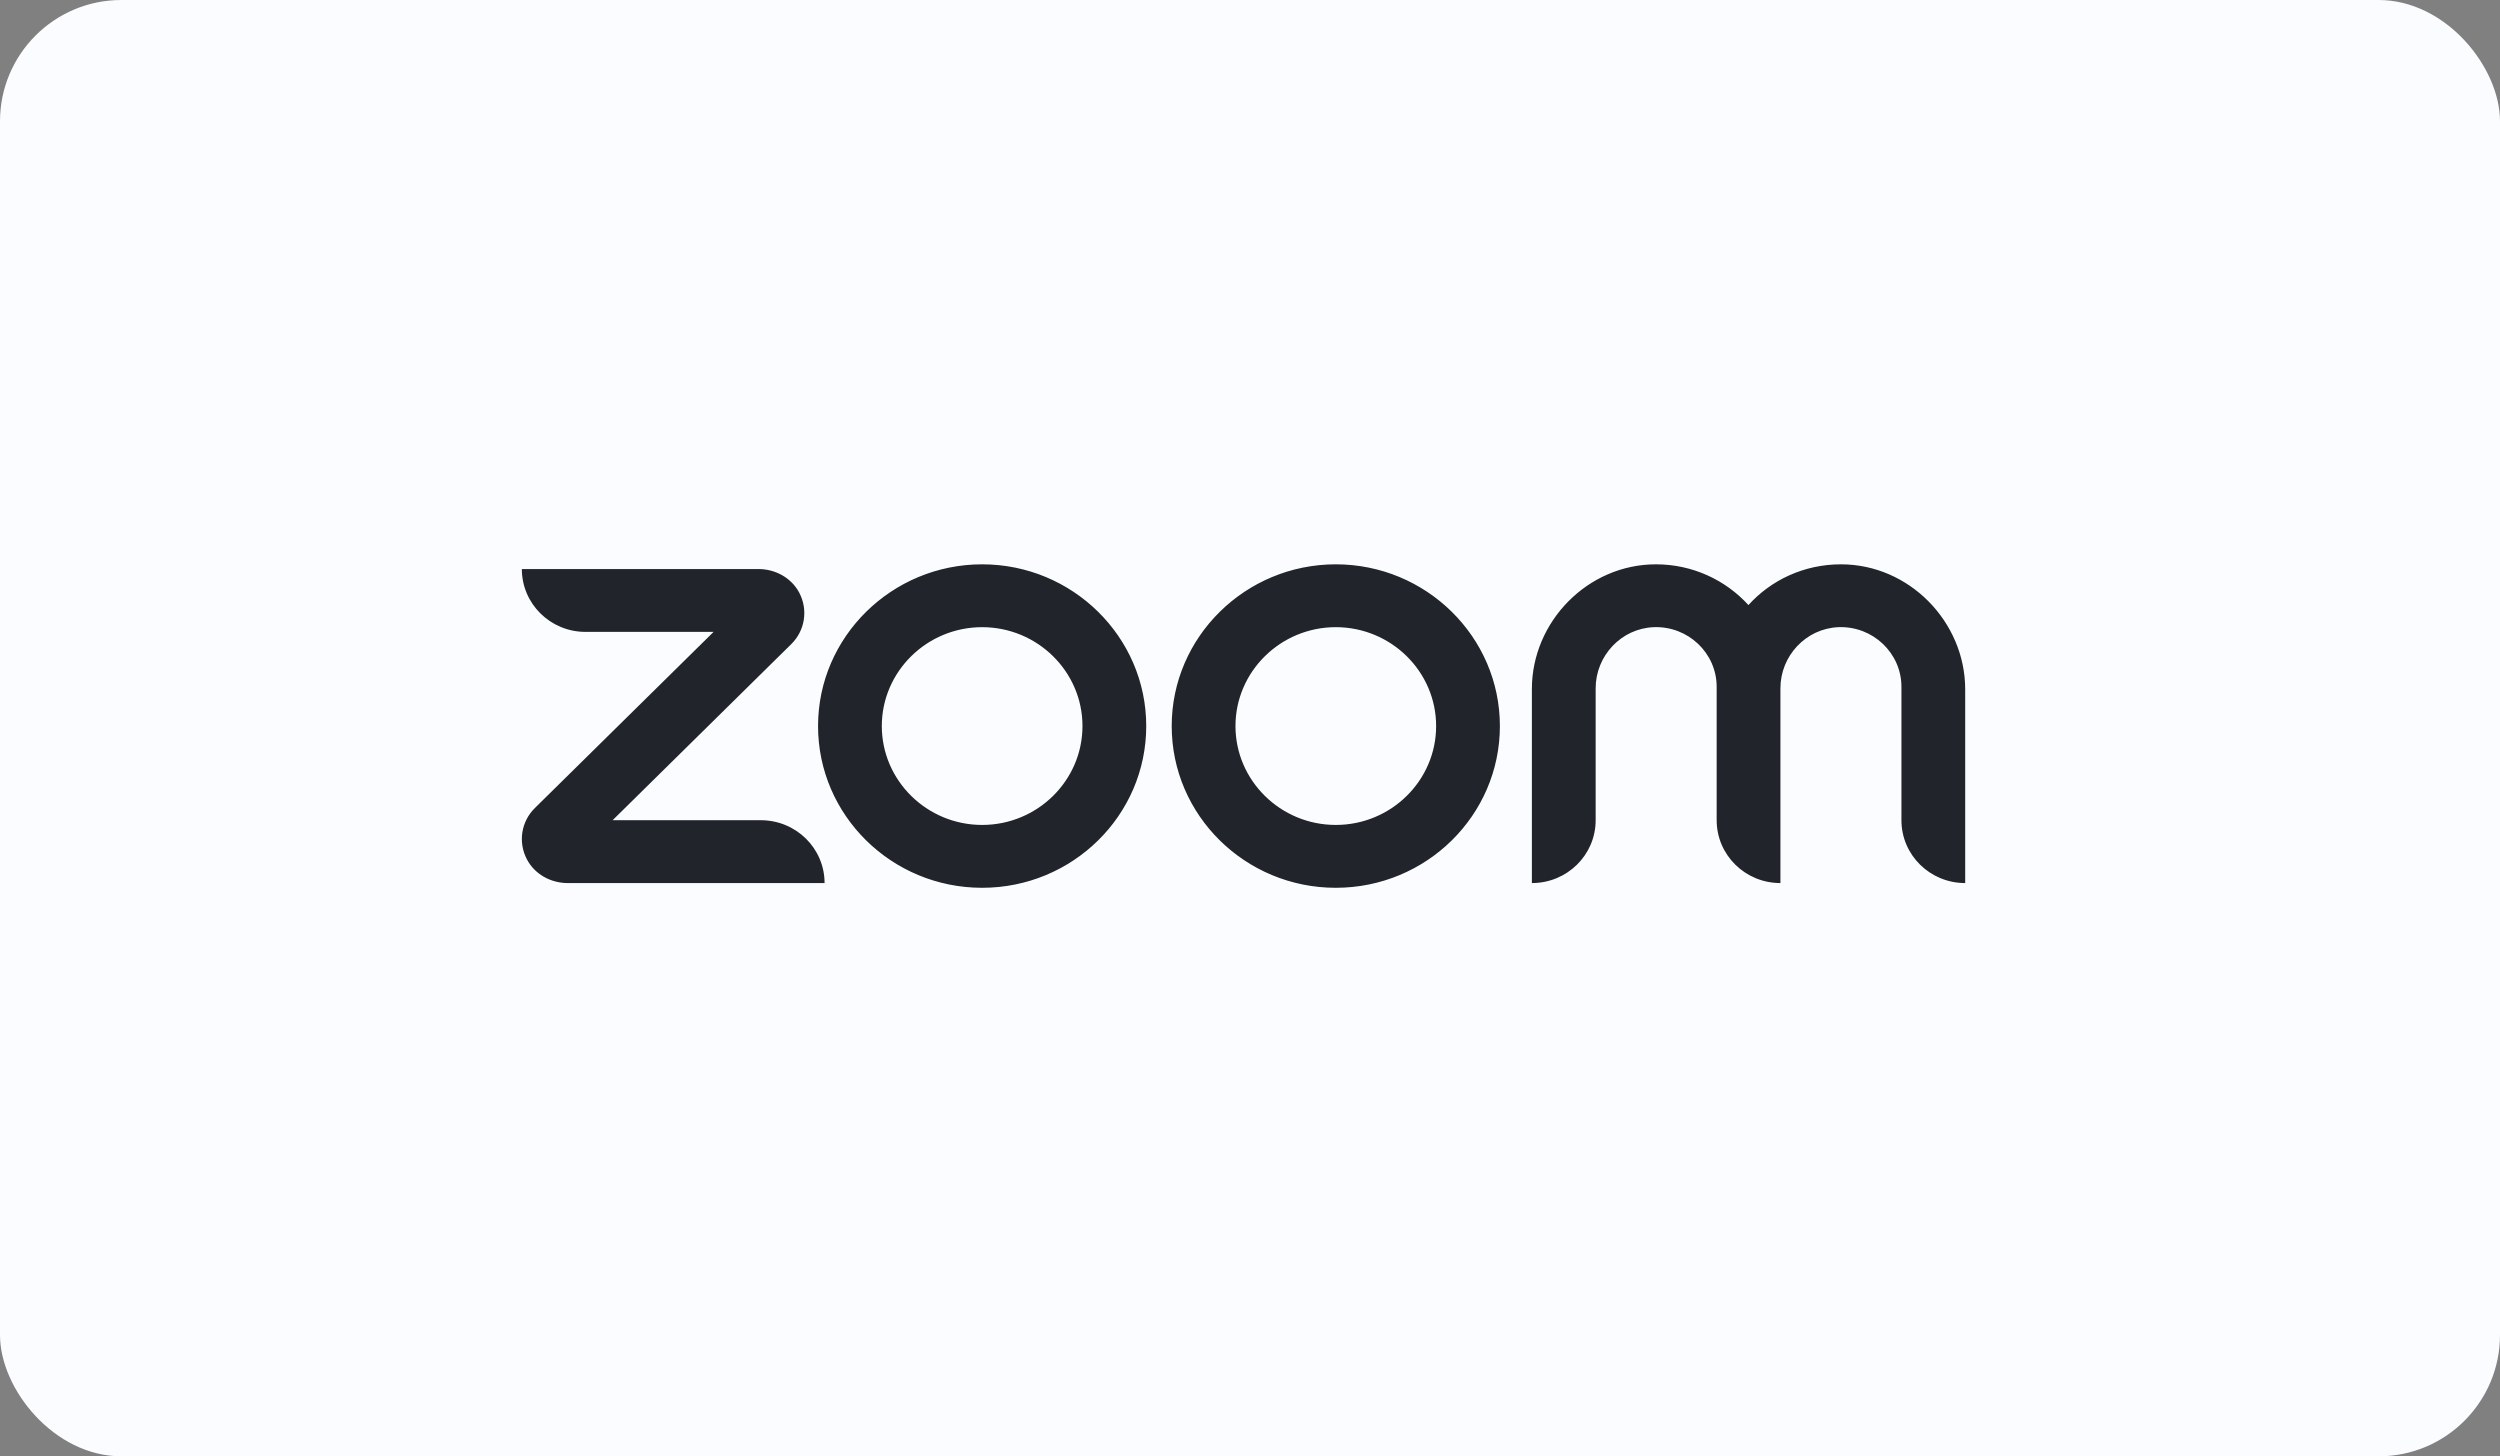 <?xml version="1.0" encoding="UTF-8"?> <svg xmlns="http://www.w3.org/2000/svg" width="206" height="120" viewBox="0 0 206 120" fill="none"><rect x="0" y="0" width="206" height="120" fill="#808080" stroke="none"/><rect width="206" height="120" rx="10" fill="#FBFCFF"></rect><g clip-path="url(#clip0_6794_23554)"><path d="M67.945 72.765H46.784C45.385 72.765 44.058 72.04 43.413 70.803C42.677 69.389 42.946 67.692 44.076 66.579L58.799 52.068H48.254C45.349 52.068 43 49.752 43 46.889H62.493C63.892 46.889 65.219 47.614 65.865 48.851C66.6 50.265 66.331 51.962 65.201 53.075L50.478 67.586H62.691C65.596 67.586 67.945 69.902 67.945 72.765ZM151.693 46.5C148.662 46.5 145.936 47.79 144.071 49.858C142.188 47.79 139.462 46.5 136.449 46.5C130.818 46.5 126.227 51.237 126.227 56.769V72.765C129.133 72.765 131.482 70.45 131.482 67.586V56.716C131.482 54.047 133.58 51.785 136.27 51.679C139.103 51.573 141.453 53.818 141.453 56.593V67.586C141.453 70.45 143.802 72.765 146.707 72.765V56.716C146.707 54.047 148.805 51.785 151.495 51.679C154.328 51.573 156.678 53.818 156.678 56.593V67.586C156.678 70.45 159.027 72.765 161.932 72.765V56.769C161.914 51.237 157.323 46.5 151.693 46.5ZM94.45 59.827C94.45 67.18 88.389 73.154 80.928 73.154C73.468 73.154 67.407 67.18 67.407 59.827C67.407 52.474 73.486 46.5 80.928 46.5C88.371 46.5 94.45 52.474 94.45 59.827ZM89.196 59.827C89.196 55.338 85.484 51.679 80.928 51.679C76.374 51.679 72.661 55.338 72.661 59.827C72.661 64.317 76.374 67.975 80.928 67.975C85.484 67.975 89.196 64.317 89.196 59.827ZM123.591 59.827C123.591 67.18 117.53 73.154 110.07 73.154C102.609 73.154 96.548 67.18 96.548 59.827C96.548 52.474 102.628 46.5 110.07 46.5C117.512 46.5 123.591 52.474 123.591 59.827ZM118.337 59.827C118.337 55.338 114.625 51.679 110.07 51.679C105.515 51.679 101.803 55.338 101.803 59.827C101.803 64.317 105.515 67.975 110.07 67.975C114.625 67.975 118.337 64.317 118.337 59.827Z" fill="#22242C"></path></g><defs><clipPath id="clip0_6794_23554"><rect width="120" height="27" fill="white" transform="translate(43 46.5)"></rect></clipPath></defs></svg> 